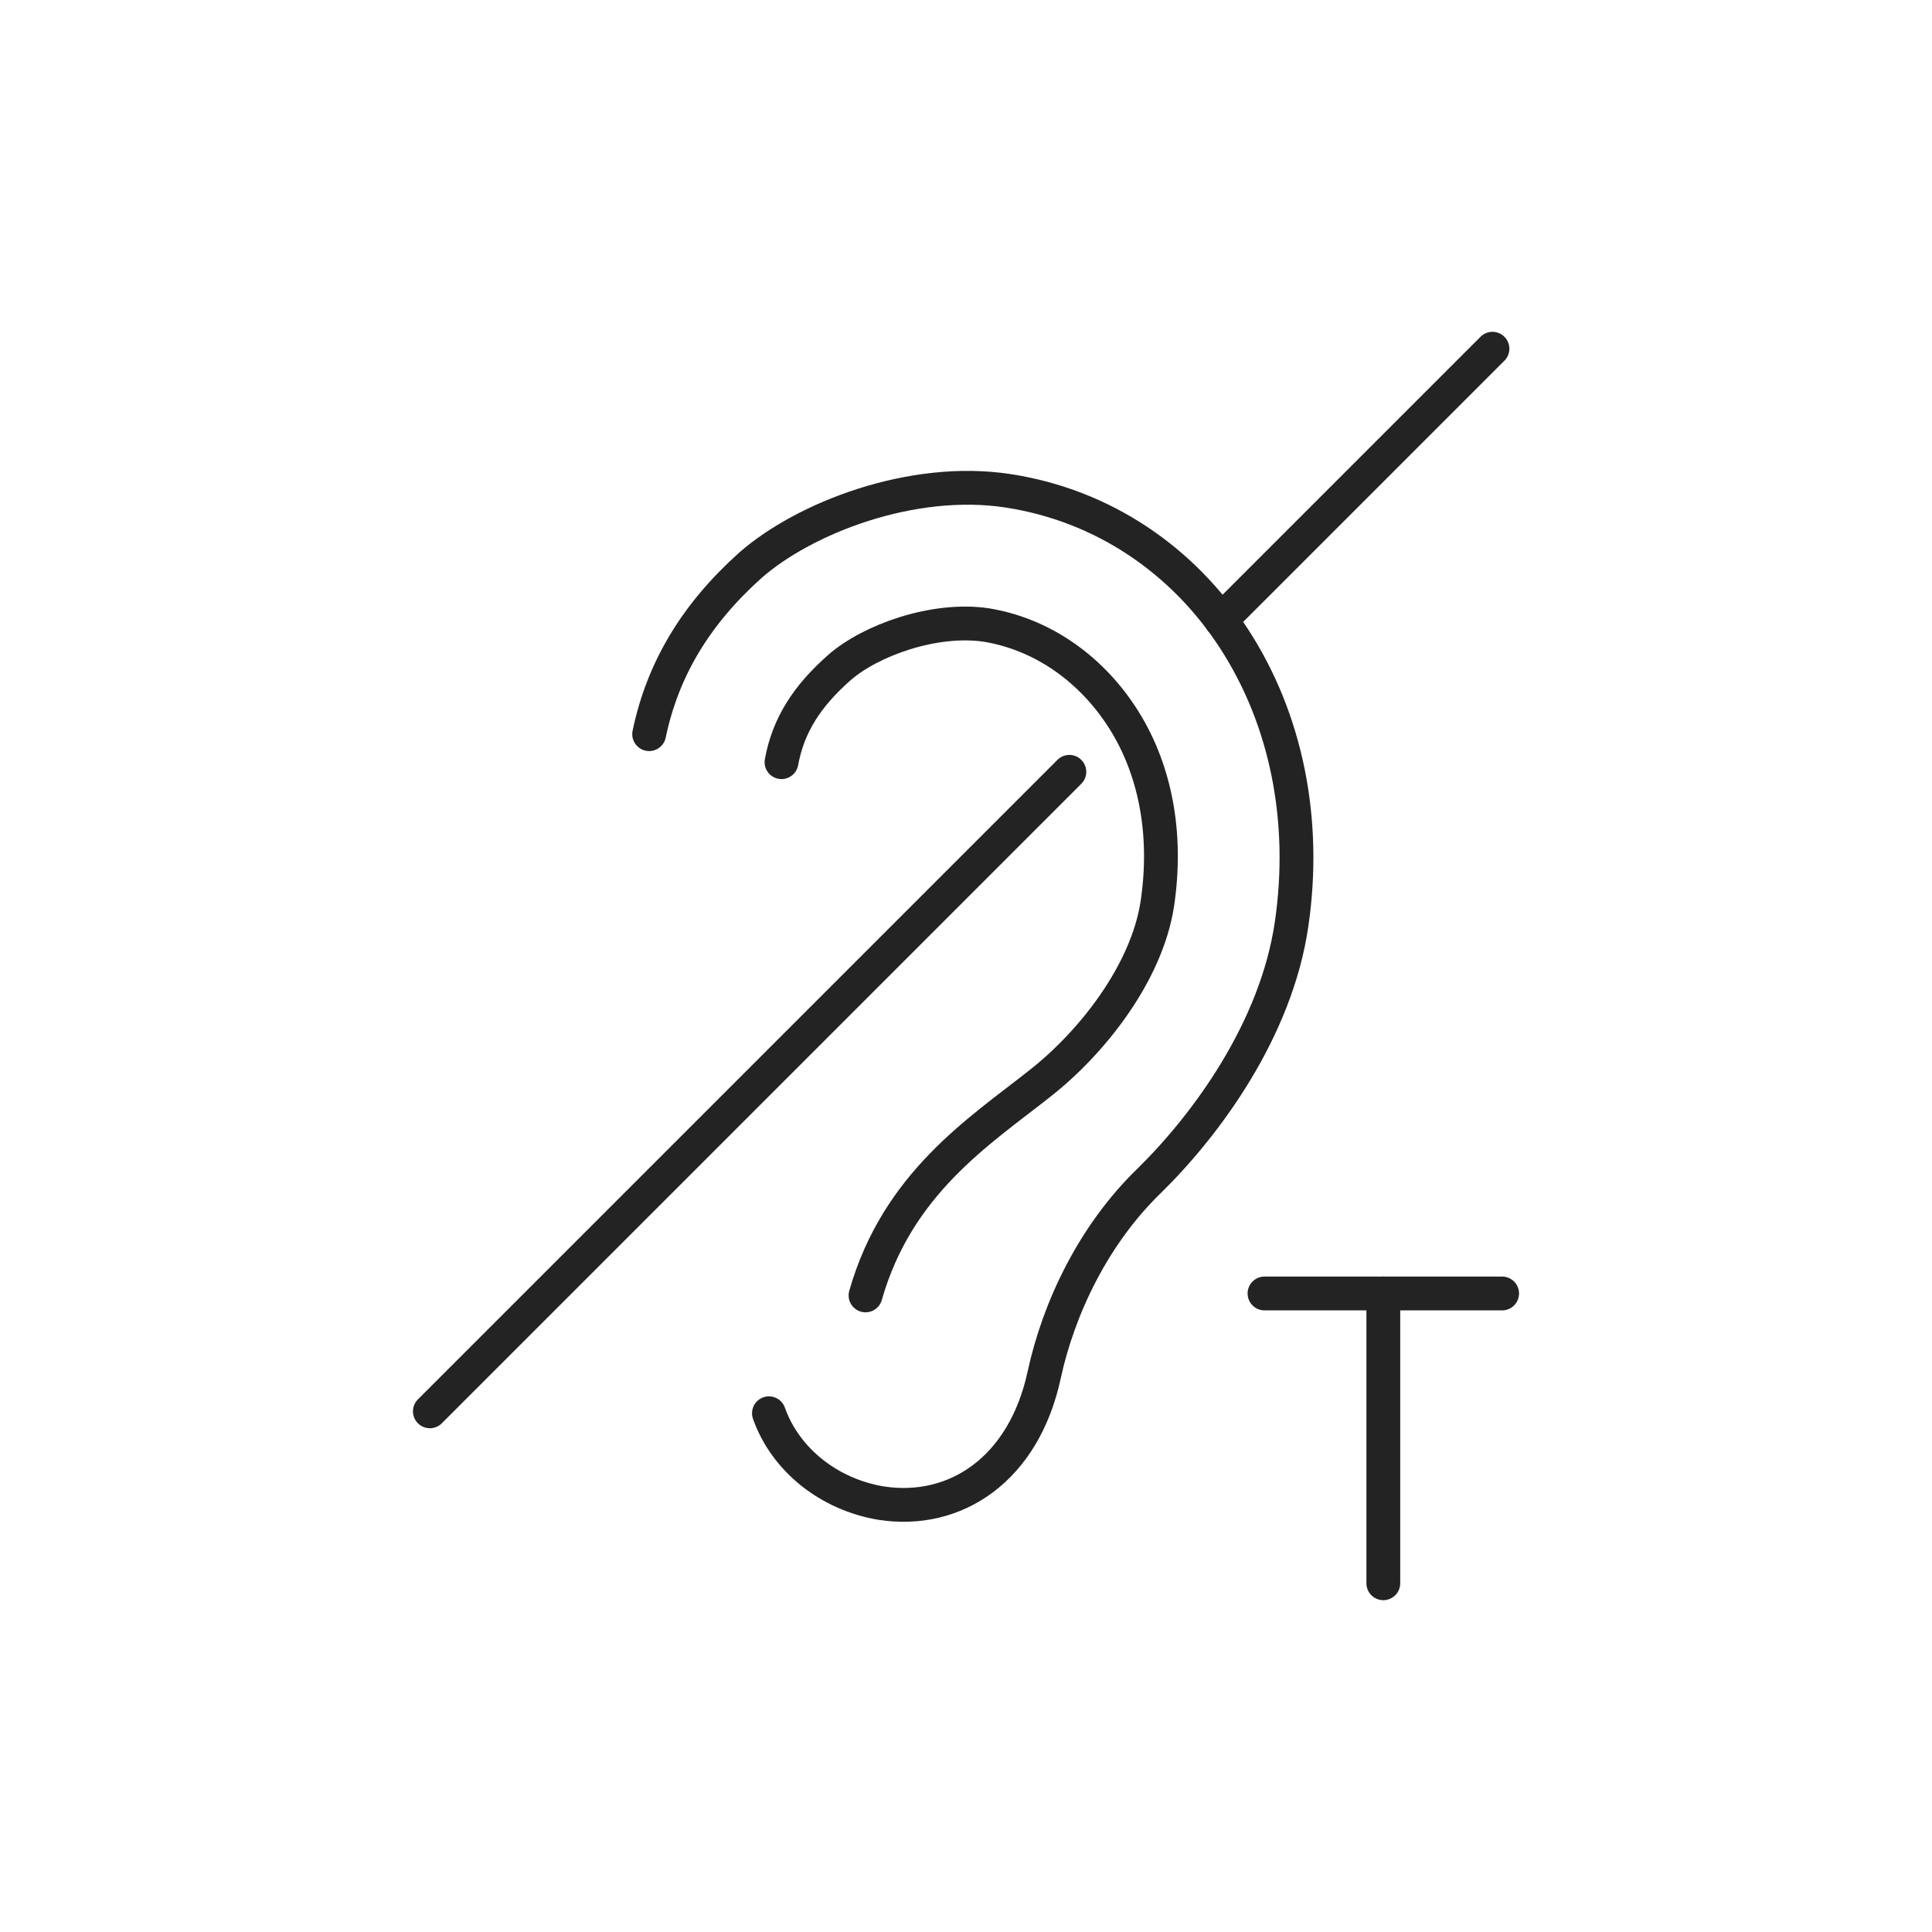 <?xml version="1.0" encoding="utf-8"?>
<!-- Generator: Adobe Illustrator 26.5.2, SVG Export Plug-In . SVG Version: 6.00 Build 0)  -->
<svg version="1.1" xmlns="http://www.w3.org/2000/svg" xmlns:xlink="http://www.w3.org/1999/xlink" x="0px" y="0px"
	 viewBox="0 0 200 200" style="enable-background:new 0 0 200 200;" xml:space="preserve">
<style type="text/css">
	.st0{fill:none;stroke:#232323;stroke-width:3.5;stroke-linecap:round;stroke-linejoin:round;stroke-miterlimit:10;}
	.st1{fill:none;stroke:#232323;stroke-width:3.5;stroke-linecap:round;stroke-linejoin:round;}
	.st2{fill:none;stroke:#232323;stroke-width:3.5;stroke-linecap:round;stroke-linejoin:round;stroke-dasharray:0,7;}
	.st3{fill:#232323;}
	.st4{fill:none;stroke:#232323;stroke-width:3.5;stroke-miterlimit:10;}
</style>
<g id="_x31_5_Social_Media">
</g>
<g id="_x31_4_Connectivity">
	<g>
		<path class="st0" d="M79.6,146.3c1.7,4.8,6.2,8.4,11.6,9.3c7.7,1.2,14.8-3.5,16.9-13.3c1.5-6.9,5.1-14.5,10.9-20.1
			c5.9-5.8,13.1-15.6,14.7-26.5s-0.6-21.3-5.9-29.5s-13.6-13.9-23.5-15.4c-9.9-1.5-21,2.8-26.6,7.7C72,63.6,68.6,69.3,67.2,76"/>
		<path class="st0" d="M89.6,134.1c3.3-11.6,11.8-17,18-21.9c5.5-4.3,11.1-11.5,12.2-18.6c1.1-7.3-0.2-14.2-3.8-19.6
			c-3.4-5.1-8.4-8.4-13.9-9.3c-5.4-0.8-12,1.6-15.2,4.4c-3.4,3-5.3,6-6,9.8"/>
		<line class="st0" x1="110.7" y1="79.9" x2="44.5" y2="146.1"/>
		<line class="st0" x1="154.5" y1="36.1" x2="126.4" y2="64.2"/>
		<g>
			<line class="st0" x1="130.9" y1="133.9" x2="155.5" y2="133.9"/>
			<line class="st0" x1="143.2" y1="163.9" x2="143.2" y2="133.9"/>
		</g>
	</g>
</g>
<g id="_x31_3_HCP">
</g>
<g id="_x31_2_Expressions">
</g>
<g id="_x31_1_App_Icons">
</g>
<g id="_x31_0_Body">
</g>
<g id="_x30_9_Lifestyle">
</g>
<g id="_x30_8_Sound">
</g>
<g id="_x30_7_Features">
</g>
<g id="_x30_6_Devices">
</g>
<g id="_x30_5_Products">
</g>
<g id="_x30_4_Environment">
</g>
<g id="_x30_3_US_Veteran_Affairs">
</g>
<g id="_x30_2_Business">
</g>
<g id="_x30_1_People">
</g>
<g id="Info">
</g>
</svg>
